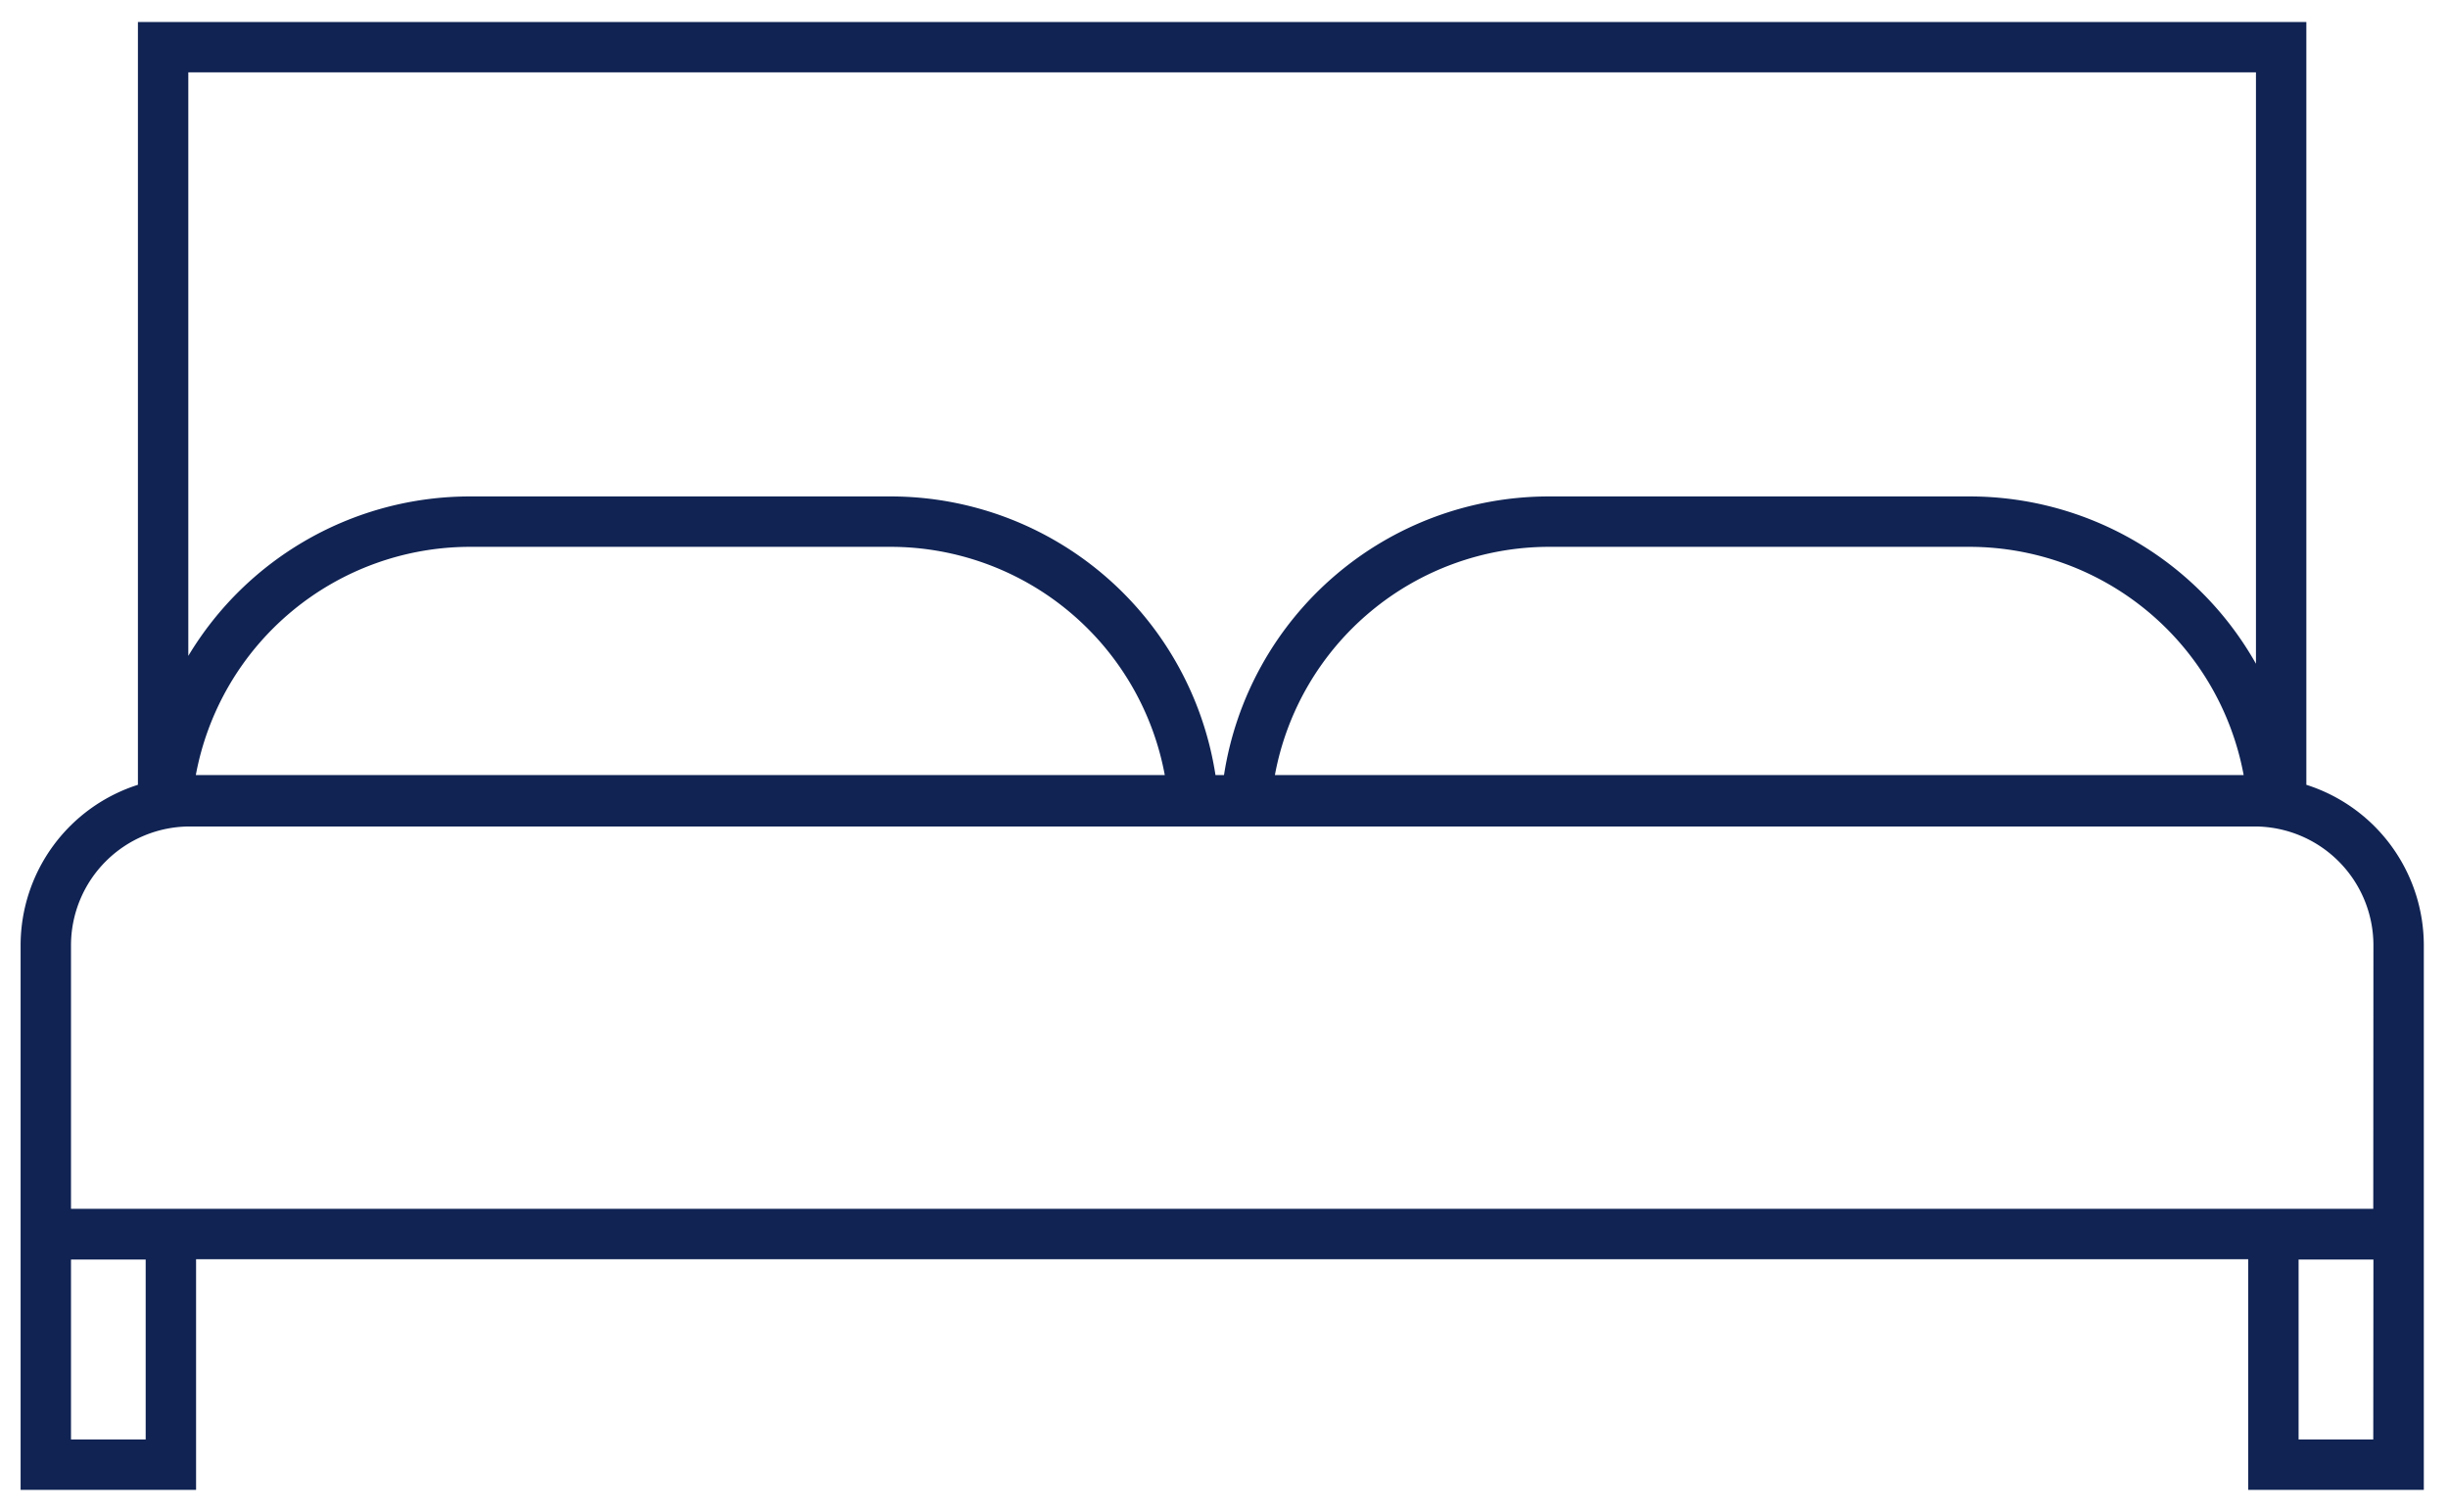<svg id="Tipos_de_huesped" data-name="Tipos de huesped" xmlns="http://www.w3.org/2000/svg" width="48.58" height="30" viewBox="0 0 48.58 30"><defs><style>.cls-1{fill:#102353;}</style></defs><path class="cls-1" d="M45.769,15.573V.436H2.737V15.573A3.345,3.345,0,0,0,.409,18.752V29.564H3.891V24.987H44.615v4.577H48.1V18.752A3.345,3.345,0,0,0,45.769,15.573ZM3.737,1.436H44.769V13.171a6.523,6.523,0,0,0-5.682-3.32H30.734A6.524,6.524,0,0,0,24.29,15.38h-.169a6.524,6.524,0,0,0-6.444-5.529H9.325a6.518,6.518,0,0,0-5.588,3.164ZM44.525,15.38H25.3a5.538,5.538,0,0,1,5.438-4.529h8.353A5.538,5.538,0,0,1,44.525,15.38Zm-21.41,0H3.886a5.538,5.538,0,0,1,5.439-4.529h8.352A5.538,5.538,0,0,1,23.115,15.38ZM2.891,28.564H1.409V24.993H2.891Zm44.206,0H45.615V24.993H47.1Zm0-4.577H1.409V18.752A2.359,2.359,0,0,1,3.765,16.4H44.741A2.359,2.359,0,0,1,47.1,18.752Z"/></svg>